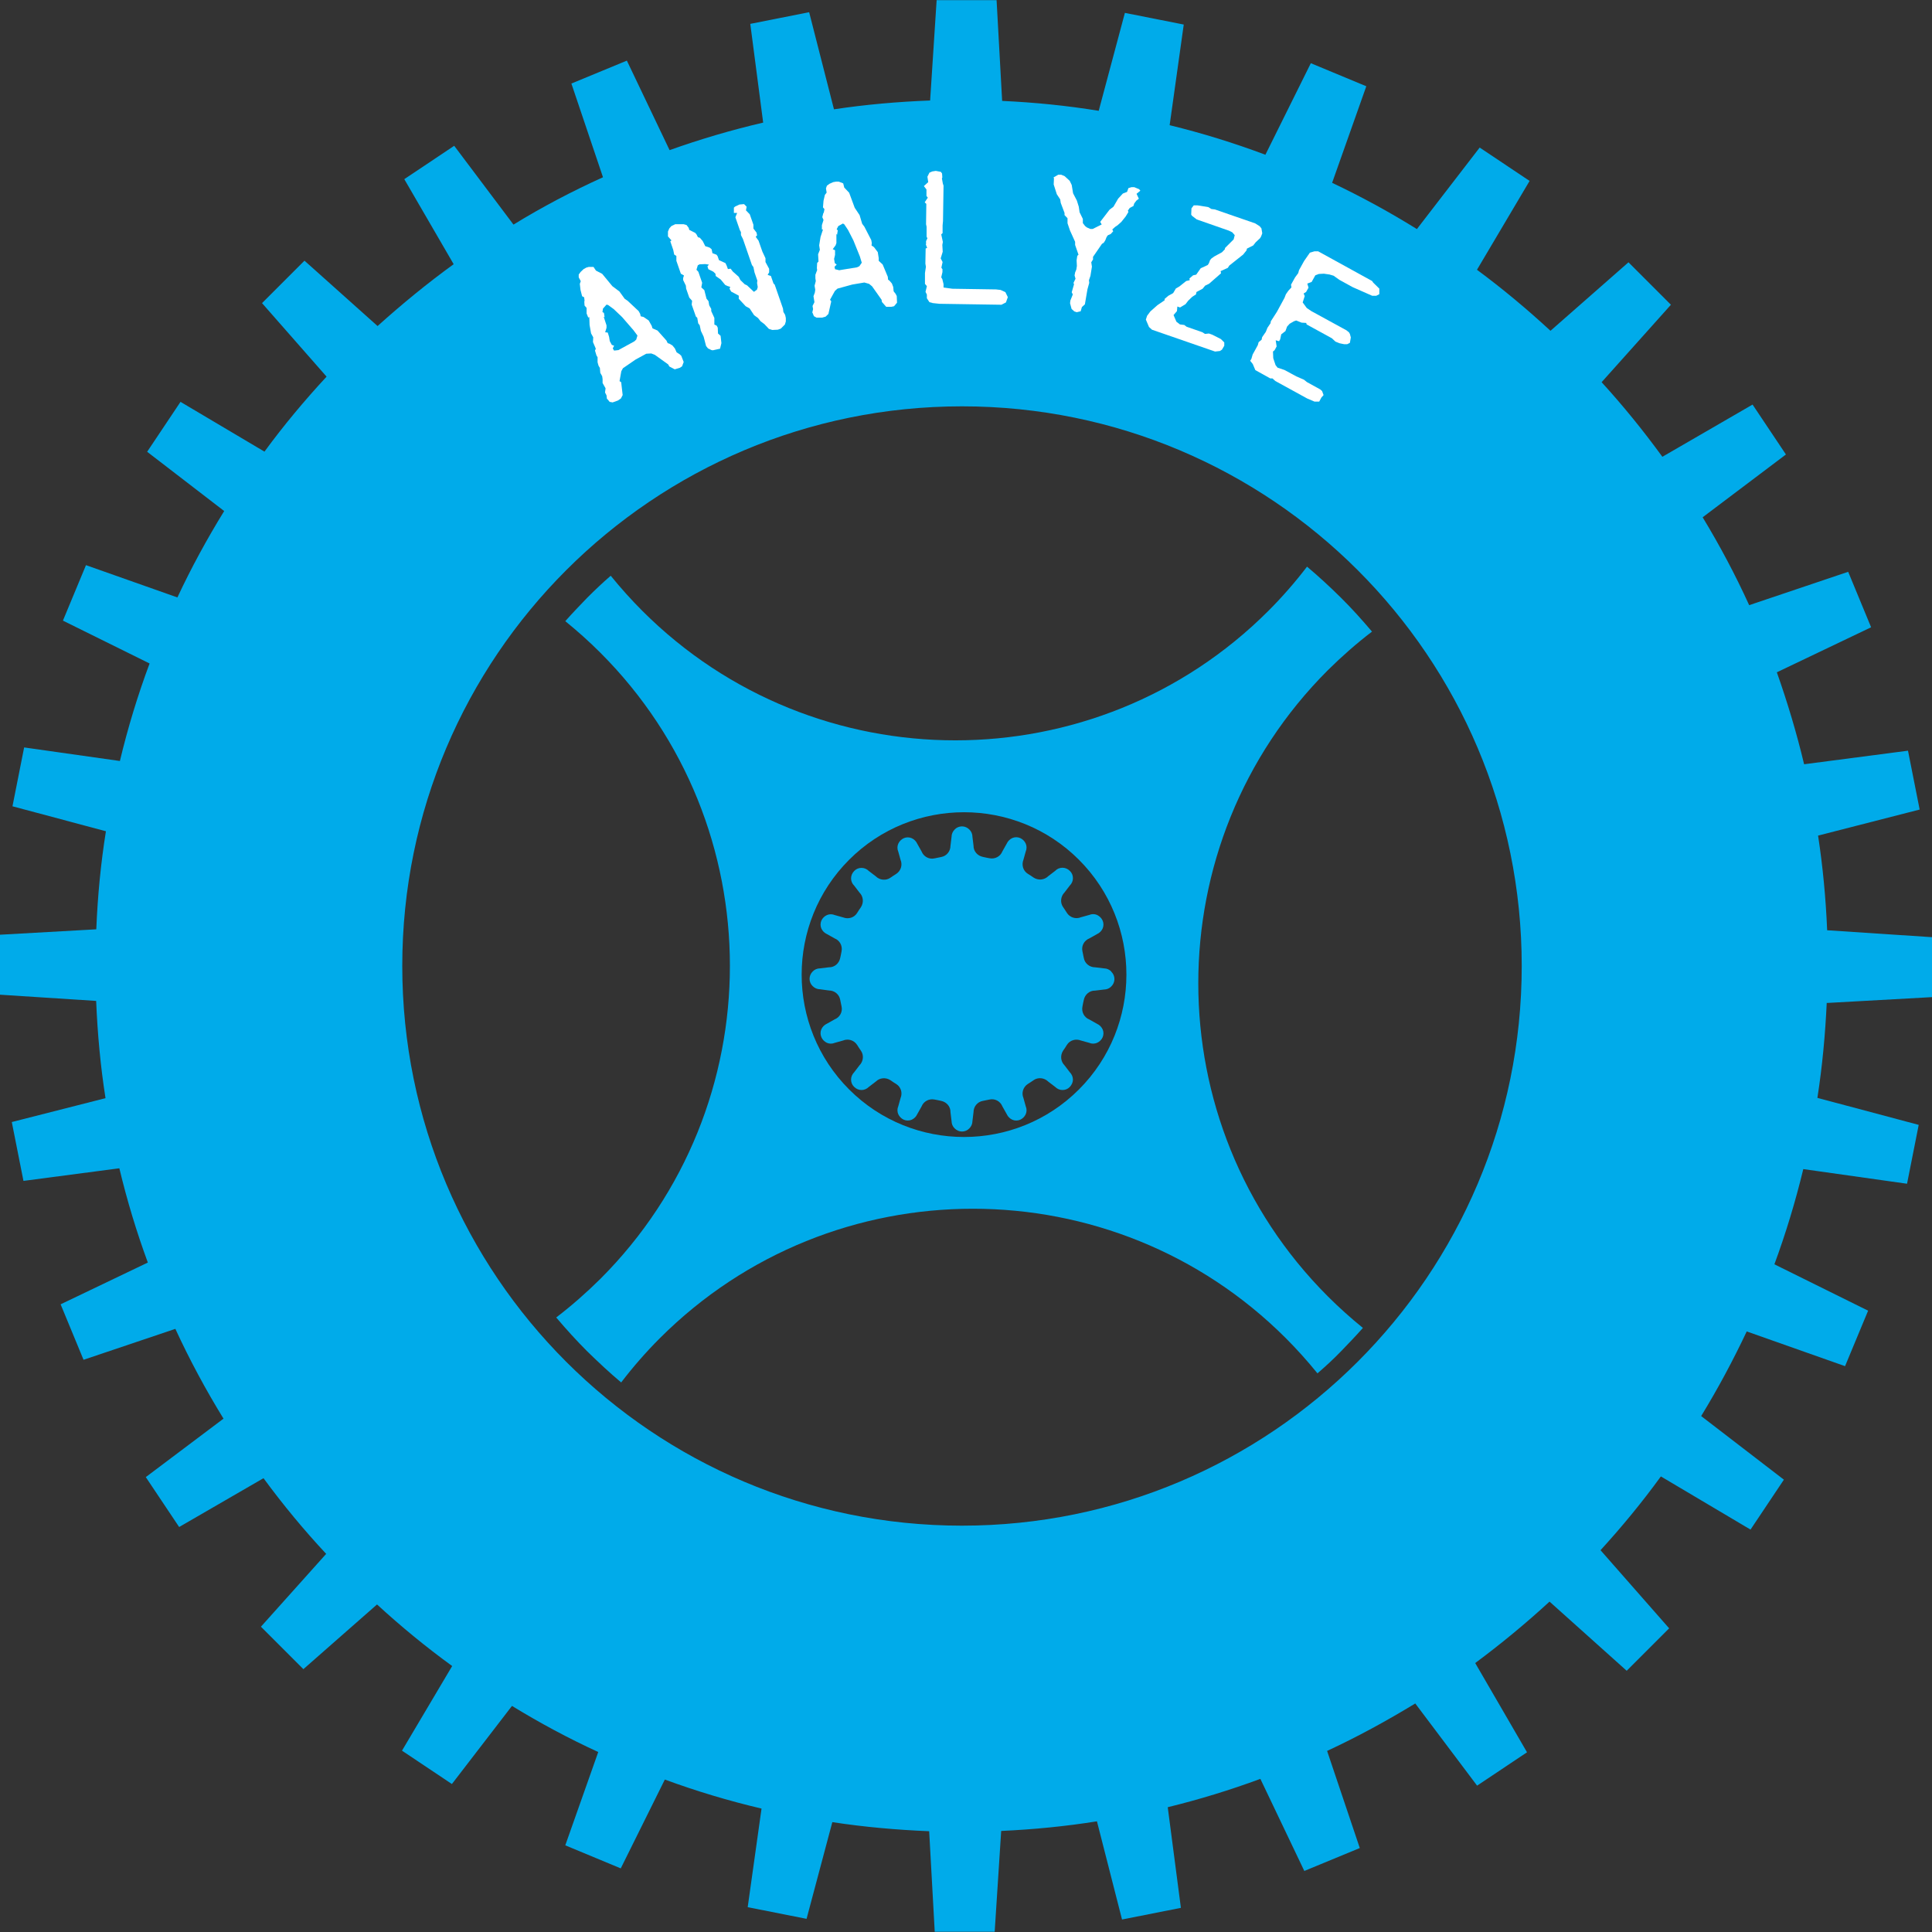 <svg xmlns:xlink="http://www.w3.org/1999/xlink" xmlns="http://www.w3.org/2000/svg" id="Layer_2" viewBox="0 0 142.45 142.45"><rect x="0" y="0" width="142.45" height="142.45" fill="#333333" stroke="none"/><defs><style>.cls-1{fill:#00abea;}.cls-2{fill:#fff;}</style></defs><g id="Layer_1-2"><g><g id="Layer_1-2"><g><path class="cls-1" d="M81.94,71.63c-.14-.14-.33-.23-.54-.23l-.66-.08c-.41,0-.76-.29-.83-.69-.03-.16-.06-.32-.1-.49-.09-.4,.13-.8,.51-.95l.57-.32c.18-.08,.33-.23,.41-.41,.08-.18,.08-.4,0-.58h0c-.08-.19-.23-.33-.41-.42-.18-.08-.4-.08-.58,0l-.61,.17c-.38,.16-.82,.02-1.04-.33-.09-.14-.17-.27-.27-.41-.24-.33-.19-.8,.1-1.09l.39-.51c.14-.14,.23-.33,.23-.54s-.08-.4-.23-.54h0c-.14-.14-.33-.23-.54-.23s-.4,.08-.54,.23l-.51,.39c-.29,.29-.74,.33-1.09,.1-.13-.1-.27-.18-.41-.27-.36-.22-.48-.66-.33-1.04l.17-.61c.08-.18,.08-.4,0-.58-.08-.18-.23-.33-.41-.41h0c-.18-.08-.4-.08-.58,0s-.33,.23-.41,.41l-.32,.57c-.15,.38-.55,.59-.95,.51-.16-.03-.33-.06-.49-.1-.4-.08-.7-.42-.69-.83l-.08-.65c0-.2-.08-.4-.23-.54-.14-.14-.33-.23-.54-.23h0c-.2,0-.4,.08-.54,.23-.14,.14-.23,.33-.23,.54l-.08,.66c0,.41-.29,.76-.69,.83-.16,.03-.32,.06-.49,.1-.4,.09-.8-.13-.95-.51l-.32-.57c-.08-.18-.23-.33-.41-.41-.18-.08-.4-.08-.58,0h0c-.18,.08-.33,.23-.41,.41-.08,.18-.08,.4,0,.58l.17,.61c.16,.38,.02,.82-.33,1.04-.14,.09-.27,.17-.41,.27-.33,.24-.8,.19-1.09-.1l-.51-.39c-.14-.14-.33-.23-.54-.23s-.4,.08-.54,.23c-.14,.14-.23,.34-.23,.54,0,.2,.08,.4,.23,.54l.39,.51c.29,.29,.33,.74,.1,1.09-.1,.13-.18,.27-.27,.41-.22,.36-.66,.48-1.04,.33l-.61-.17c-.18-.08-.4-.08-.58,0-.18,.08-.33,.23-.41,.41h0c-.08,.19-.08,.4,0,.58,.08,.18,.23,.33,.41,.41l.57,.32c.38,.15,.59,.55,.51,.95-.03,.16-.06,.33-.1,.49-.08,.4-.42,.7-.83,.69l-.66,.08c-.2,0-.4,.08-.54,.23-.14,.14-.23,.33-.23,.54h0c0,.2,.08,.4,.23,.54,.14,.14,.33,.23,.54,.23l.66,.09c.41,0,.76,.29,.83,.69,.03,.16,.06,.32,.1,.49,.09,.4-.13,.8-.51,.95l-.57,.32c-.18,.08-.33,.23-.41,.41s-.08,.4,0,.58h0c.08,.19,.23,.33,.41,.42,.18,.08,.4,.08,.58,0l.61-.17c.38-.16,.82-.02,1.04,.33,.09,.14,.17,.27,.27,.41,.24,.33,.19,.8-.1,1.09l-.39,.51c-.14,.14-.23,.33-.23,.54s.08,.4,.23,.54h0c.14,.14,.33,.23,.54,.23s.4-.09,.54-.23l.51-.39c.29-.29,.74-.33,1.09-.1,.13,.1,.27,.18,.41,.27,.36,.22,.49,.66,.33,1.04l-.17,.61c-.08,.18-.08,.4,0,.58s.23,.33,.41,.41h0c.18,.08,.4,.08,.58,0,.18-.08,.33-.23,.41-.41l.32-.57c.15-.38,.55-.59,.95-.51,.16,.03,.33,.06,.49,.1,.4,.08,.7,.42,.69,.83l.08,.66c0,.2,.08,.4,.23,.54,.14,.14,.33,.23,.54,.23h0c.2,0,.4-.08,.54-.23,.14-.14,.23-.33,.23-.54l.08-.66c0-.41,.29-.76,.69-.83,.16-.03,.32-.06,.49-.1,.4-.09,.8,.13,.95,.51l.32,.57c.08,.18,.23,.33,.41,.41s.4,.08,.58,0h0c.18-.08,.33-.23,.41-.41s.08-.4,0-.58l-.17-.61c-.16-.38-.02-.82,.33-1.04,.14-.09,.27-.17,.41-.27,.33-.24,.8-.19,1.09,.1l.51,.39c.14,.14,.33,.23,.54,.23s.4-.08,.54-.23h0c.14-.15,.23-.34,.23-.54,0-.2-.09-.4-.23-.54l-.39-.51c-.29-.29-.33-.74-.1-1.09,.1-.13,.18-.27,.27-.41,.22-.36,.66-.48,1.04-.33l.61,.17c.18,.08,.4,.08,.58,0s.33-.23,.41-.41h0c.08-.19,.08-.4,0-.58s-.23-.33-.41-.41l-.57-.32c-.38-.15-.59-.55-.51-.95,.03-.16,.06-.33,.1-.49,.08-.4,.42-.7,.83-.69l.66-.08c.2,0,.4-.08,.54-.23,.14-.14,.23-.33,.23-.54h0c0-.2-.08-.4-.23-.54v-.02Z"></path><path class="cls-1" d="M134.72,73.95l7.73-.43v-4.42l-7.73-.51c-.1-2.37-.32-4.69-.67-6.98l7.49-1.92-.86-4.34-7.66,1h0c-.55-2.31-1.23-4.57-2.01-6.78h0l6.95-3.32-1.69-4.09-7.3,2.46h0c-1.02-2.24-2.17-4.4-3.43-6.48h0l6.14-4.63-2.46-3.68-6.65,3.85h0c-1.4-1.92-2.89-3.76-4.48-5.5h0l5.11-5.71-3.13-3.13-5.75,5.05h0c-1.72-1.59-3.53-3.1-5.42-4.5h0l3.88-6.55-3.68-2.46-4.63,6.01h0c-2.01-1.25-4.1-2.39-6.25-3.41h0l2.52-7.12-4.09-1.7-3.35,6.75c-2.29-.86-4.65-1.59-7.06-2.18h0l1.04-7.42-4.34-.86-1.93,7.22c-2.33-.38-4.71-.62-7.12-.73l-.41-7.43h-4.42l-.48,7.4h0c-2.4,.09-4.77,.3-7.09,.65l-1.83-7.16-4.34,.86,.95,7.28h0c-2.36,.55-4.66,1.23-6.9,2.03h0l-3.15-6.6-4.09,1.69,2.33,6.91h0c-2.28,1.03-4.48,2.19-6.6,3.49h0l-4.37-5.81-3.68,2.46,3.64,6.27c-1.96,1.42-3.82,2.95-5.61,4.56l-5.39-4.82-3.13,3.13,4.76,5.42c-1.62,1.75-3.16,3.59-4.58,5.53h0l-6.19-3.67-2.46,3.68,5.68,4.37h0c-1.27,2.06-2.43,4.19-3.45,6.37l-6.74-2.38-1.7,4.09,6.39,3.16h0c-.87,2.33-1.6,4.73-2.19,7.19h0l-7.06-1-.86,4.34,6.89,1.84h0c-.38,2.37-.61,4.78-.71,7.23l-7.12,.4v4.42l7.11,.46c.1,2.42,.32,4.82,.69,7.17l-6.91,1.76,.86,4.34,7.07-.93c.57,2.38,1.27,4.69,2.1,6.95h0l-6.43,3.08,1.69,4.09,6.77-2.28h0c1.05,2.28,2.24,4.49,3.55,6.62l-5.73,4.31,2.46,3.68,6.22-3.6c1.43,1.95,2.97,3.81,4.62,5.58l-4.81,5.37,3.13,3.13,5.43-4.77c1.75,1.61,3.6,3.13,5.54,4.54l-3.7,6.24,3.68,2.46,4.43-5.76h0c2.04,1.25,4.16,2.39,6.36,3.4h0l-2.43,6.88,4.09,1.7,3.25-6.55h0c2.31,.85,4.7,1.57,7.13,2.14h0l-1.02,7.27,4.34,.86,1.9-7.13h0c2.35,.36,4.72,.57,7.14,.67h0l.41,7.41h4.42l.48-7.43h0c2.39-.11,4.75-.34,7.06-.71l1.85,7.24,4.34-.86-.97-7.42h0c2.33-.57,4.61-1.27,6.83-2.09l3.24,6.79,4.09-1.69-2.41-7.16c2.24-1.04,4.4-2.22,6.5-3.5l4.56,6.06,3.68-2.46-3.82-6.58h0c1.9-1.41,3.73-2.92,5.48-4.53h0l5.69,5.1,3.13-3.13-5.06-5.76h0c1.58-1.73,3.07-3.54,4.45-5.44h0l6.61,3.92,2.46-3.68-6.1-4.69c1.23-2.01,2.35-4.1,3.36-6.24l7.25,2.56,1.7-4.09-6.91-3.42h0c.84-2.28,1.55-4.62,2.13-7.02h0l7.65,1.08,.86-4.34-7.47-1.99c.36-2.3,.58-4.66,.69-7.04v.03Zm-63.79,38.54c-22.8,0-41.27-18.47-41.27-41.27S48.14,29.96,70.93,29.96s41.27,18.47,41.27,41.26-18.49,41.27-41.27,41.27Z"></path><path class="cls-1" d="M43.3,99.64c-.8-.8-1.56-1.64-2.29-2.5,1.14-.87,2.23-1.83,3.26-2.85,12.73-12.73,12.73-33.43,0-46.16-.82-.82-1.69-1.6-2.59-2.33,.52-.59,1.07-1.16,1.62-1.73,.56-.56,1.14-1.11,1.73-1.62,.73,.9,1.52,1.78,2.33,2.59,12.73,12.73,33.43,12.73,46.16,0,1.02-1.02,1.98-2.12,2.85-3.26,.86,.72,1.7,1.5,2.5,2.29s1.56,1.64,2.29,2.5c-1.14,.87-2.23,1.83-3.26,2.85-12.73,12.73-12.73,33.43,0,46.16,.82,.82,1.69,1.6,2.59,2.33-.52,.59-1.07,1.16-1.62,1.73s-1.14,1.11-1.73,1.62c-.73-.9-1.52-1.78-2.33-2.59-12.73-12.73-33.43-12.73-46.16,0-1.02,1.02-1.98,2.12-2.85,3.26-.86-.72-1.69-1.5-2.5-2.29Zm36.25-36.25c-4.67-4.67-12.27-4.67-16.94,0-4.67,4.67-4.67,12.27,0,16.94,4.67,4.67,12.27,4.67,16.94,0s4.67-12.27,0-16.94Z"></path></g></g><g><path class="cls-2" d="M44.75,29.42l-.03-.27-.11-.21,.04-.31-.22-.39v-.29l-.03-.21-.14-.25-.03-.36-.1-.17-.07-.25v-.37l-.08-.13-.11-.36,.06-.14-.21-.49,.02-.35-.16-.29-.11-.62-.02-.58-.08,.03-.12-.3v-.41l-.15-.17-.02-.29,.02-.07-.03-.25-.15-.08-.12-.47-.05-.44,.07-.2-.15-.28v-.21l.14-.19,.22-.21,.2-.11,.18-.05h.35l.18,.27,.46,.24,.75,.91,.52,.39,.39,.54,.22,.15,.81,.76,.11,.2,.04,.18,.21,.05,.38,.26,.22,.39,.06,.19,.37,.16,.66,.74,.09,.19,.13,.04,.22,.13,.18,.22,.13,.29,.21,.13,.13,.12,.18,.46-.12,.32-.17,.11-.37,.11-.4-.21-.08-.15-.99-.71-.26-.1-.37,.02-.79,.43-.93,.64-.12,.22-.13,.73,.12,.08,.11,.95-.13,.25-.22,.15-.39,.14-.22-.04-.17-.21Zm.87-3.62l1.15-.63,.14-.13,.09-.3-.29-.39-.84-.97-.62-.59-.41-.3-.12-.03-.26,.29-.04,.26,.11,.06,.05,.32-.07-.04,.21,.64v.18l-.1,.33,.19,.02,.1,.32,.05,.31,.15,.28,.17,.06-.1,.2,.1,.16,.34-.04Z"></path><path class="cls-2" d="M52.21,25.7l-.15-.19-.18-.69-.2-.42-.09-.42-.11-.14-.07-.41-.1-.09-.31-.88,.03-.28-.21-.24-.23-.66-.02-.22-.2-.41v-.15l.06-.19-.23-.13-.33-.95v-.36l-.16-.1-.07-.34-.22-.64,.09-.06-.26-.3v-.36l.1-.23,.15-.17,.29-.14h.61l.22,.06,.16,.21,.04,.15,.44,.22,.1,.12,.1,.2,.14,.04,.21,.24,.19,.38,.33,.11,.14,.12,.06,.29,.3,.11,.08,.11,.1,.29,.48,.22,.09,.19,.09,.25,.2-.03,.16,.21,.44,.39,.12,.24,.32,.31,.17,.08,.51,.48,.22-.16,.06-.19-.05-.3,.02-.18-.21-.61-.08-.39-.11-.15-.66-1.91-.15-.3v-.22l-.08-.14-.33-.95,.13-.32h-.24v-.39l.09-.08,.32-.15,.34-.03,.19,.19-.05,.27,.28,.29,.27,.77v.28l.23,.3,.04,.2-.1,.11,.21,.29,.28,.8,.23,.49v.28l.27,.5v.26l-.11,.19,.24,.08,.19,.55,.09,.09,.61,1.76,.03,.25,.13,.22,.05,.23v.25l-.07,.23-.3,.3-.22,.08-.41,.02-.25-.08-.33-.35-.28-.21-.19-.24-.29-.21-.33-.5-.29-.16-.51-.55v-.23l-.56-.3-.12-.21,.05-.14-.2-.06-.17-.08-.33-.4-.37-.26-.02-.17-.16-.15-.36-.18-.07-.21,.11-.13-.28-.04-.41,.02-.13,.07-.1,.33,.14,.15,.28,.81-.06,.34,.22,.2,.16,.63,.15,.19,.05,.3,.15,.27v.16l.23,.5v.49l.17,.08,.08,.15,.02,.43,.19,.17,.06,.54-.1,.41-.54,.12-.1-.02-.22-.11Z"></path><path class="cls-2" d="M59.89,23.05l.06-.26-.04-.23,.14-.28-.07-.44,.1-.27,.03-.21-.05-.29,.09-.35-.03-.2v-.26l.13-.35-.02-.14,.02-.38,.1-.11-.03-.53,.13-.33-.05-.33,.1-.62,.18-.55h-.08v-.32l.12-.38-.09-.21,.07-.28,.04-.06,.05-.25-.11-.13,.04-.49,.1-.43,.13-.17-.05-.31,.07-.2,.19-.14,.27-.12,.22-.04h.19l.33,.13,.08,.31,.36,.38,.41,1.11,.36,.54,.19,.64,.16,.21,.51,.99,.04,.22-.02,.18,.18,.12,.28,.37,.07,.44v.2l.29,.27,.38,.91,.02,.21,.11,.08,.17,.2,.1,.26,.03,.32,.15,.19,.08,.16,.02,.49-.22,.26-.19,.04h-.39l-.31-.35-.03-.17-.7-.99-.22-.18-.35-.1-.89,.15-1.09,.3-.19,.17-.36,.65,.09,.12-.21,.93-.21,.2-.26,.07h-.41l-.19-.11-.1-.25Zm2.01-3.13l1.29-.21,.17-.08,.18-.26-.14-.46-.48-1.19-.39-.76-.28-.42-.1-.06-.34,.19-.12,.23,.08,.09-.05,.32-.05-.06v.67l-.06,.17-.21,.28,.17,.08v.34l-.07,.3,.05,.31,.14,.11-.16,.16,.04,.18,.33,.08Z"></path><path class="cls-2" d="M68.34,21.98v-.26l-.1-.2,.1-.42-.14-.17v-.8l.07-.46-.04-.23,.02-1.12,.11-.04-.11-.29,.03,.04v-.25l.1-.21-.06-.12v-.73l-.04-.19,.02-1.5-.12-.11,.23-.35-.1-.12v-.48l-.19-.25,.32-.29-.06-.4,.15-.3,.21-.09,.26-.04,.37,.07,.09,.12,.02,.29-.03,.08,.07,.38,.05,.15-.04,2.61-.03,.32v.57l-.1,.09,.12,.56-.04,.22,.03,.5-.15,.49,.14,.27-.09,.42,.08,.11v.21l-.09,.39,.08,.13,.09,.37v.25l.65,.09,3.22,.05,.34,.04,.35,.16,.18,.37-.14,.39-.33,.17-4.57-.07-.57-.06h.07l-.24-.06-.21-.32Z"></path><path class="cls-2" d="M78.9,22.34l.02-.18,.18-.45-.08-.16,.17-.59-.04-.1,.15-.31-.07-.24,.04-.22,.09-.22,.04-.26-.02-.42,.05-.33,.09-.08-.25-.72v-.23l-.38-.84-.18-.53v-.37l-.22-.23v-.16l-.28-.74-.04-.26-.25-.38-.23-.72,.02-.45-.03-.07,.35-.2h.21l.26,.11,.37,.34,.15,.31,.1,.61,.28,.54,.14,.45,.06,.41,.24,.49v.31l.17,.22,.13,.1,.25,.11h.18l.66-.33-.11-.19,.69-.9,.29-.22,.34-.59,.35-.38,.31-.12,.1-.28,.23-.07h.2l.36,.15,.09,.11-.28,.23,.17,.36-.18,.14-.16,.21-.06,.19-.27,.14-.14,.2,.04,.1-.2,.33-.32,.4-.28,.25-.18,.12-.21,.19,.07,.13-.18,.2-.22,.1-.09,.13-.1,.25-.11,.17-.13,.08-.66,.96v.19l-.13,.21,.05,.32-.11,.68-.11,.32,.02,.2-.13,.47-.19,1.11-.22,.2-.09,.31-.29,.07-.18-.06-.2-.18-.12-.45Z"></path><path class="cls-2" d="M84.49,23.55l.09-.27,.24-.32,.52-.46,.53-.36v-.1l.27-.23,.36-.2,.2-.34,.26-.15,.5-.4,.26-.06-.02-.13,.27-.23,.23-.05,.33-.47,.52-.24,.09-.14,.08-.22,.1-.12,.21-.15,.57-.31,.22-.23v-.08l.64-.64,.08-.31-.18-.21-.24-.12-2.38-.83-.34-.26-.07-.09,.02-.47,.17-.22h.27l.8,.13,.23,.14,.25,.03,2.98,1.03,.33,.21,.13,.16,.06,.36-.08,.22-.08,.14-.33,.31-.18,.23-.46,.23-.03,.13-.25,.31-1.02,.81-.11,.17-.53,.24,.03,.16-.88,.77-.29,.14-.19,.23-.45,.24-.04,.18-.27,.17-.3,.29-.2,.26-.4,.24-.2-.07-.03,.34-.25,.29,.21,.49,.26,.2,.32,.04,.17,.13,1.15,.4,.21,.13,.29-.03,.25,.09,.63,.32,.25,.25v.24l-.17,.29-.15,.1-.36,.04-4.65-1.61-.22-.2-.23-.54Z"></path><path class="cls-2" d="M92.27,26.45l.09-.31,.38-.69,.06-.22,.22-.18,.04-.19,.27-.39,.12-.3,.23-.34,.02-.14,.45-.7,.56-1.03,.1-.26,.18-.26,.23-.25-.03-.2,.3-.54,.23-.31,.06-.22,.37-.67,.43-.62,.34-.1h.27l3.98,2.19,.08,.12,.45,.44v.41l-.23,.12h-.29l-1.45-.64-.98-.54-.42-.3-.3-.09-.42-.06-.37,.02-.26,.1-.27,.49-.32,.12,.09,.3-.18,.32-.18,.11,.08,.19-.15,.47,.3,.41,.34,.23,2.58,1.41,.19,.15,.07,.12,.07,.26-.07,.4-.2,.1h-.22l-.34-.07-.3-.12-.27-.25-1.86-1.02-.03-.11-.34-.02-.4-.16-.17,.06-.31,.18-.19,.21-.12,.33-.31,.24-.08,.37-.08,.14-.25-.07,.07,.45-.15,.28-.12,.1,.02,.49,.17,.51,.15,.19,.51,.17,.87,.47,.57,.25,.21,.17,.98,.54,.14,.12,.11,.3-.16,.18-.16,.3h-.35l-.54-.23-2.35-1.29-.21-.19h-.16l-1.1-.61-.19-.45-.19-.24,.1-.16Z"></path></g></g></g></svg>